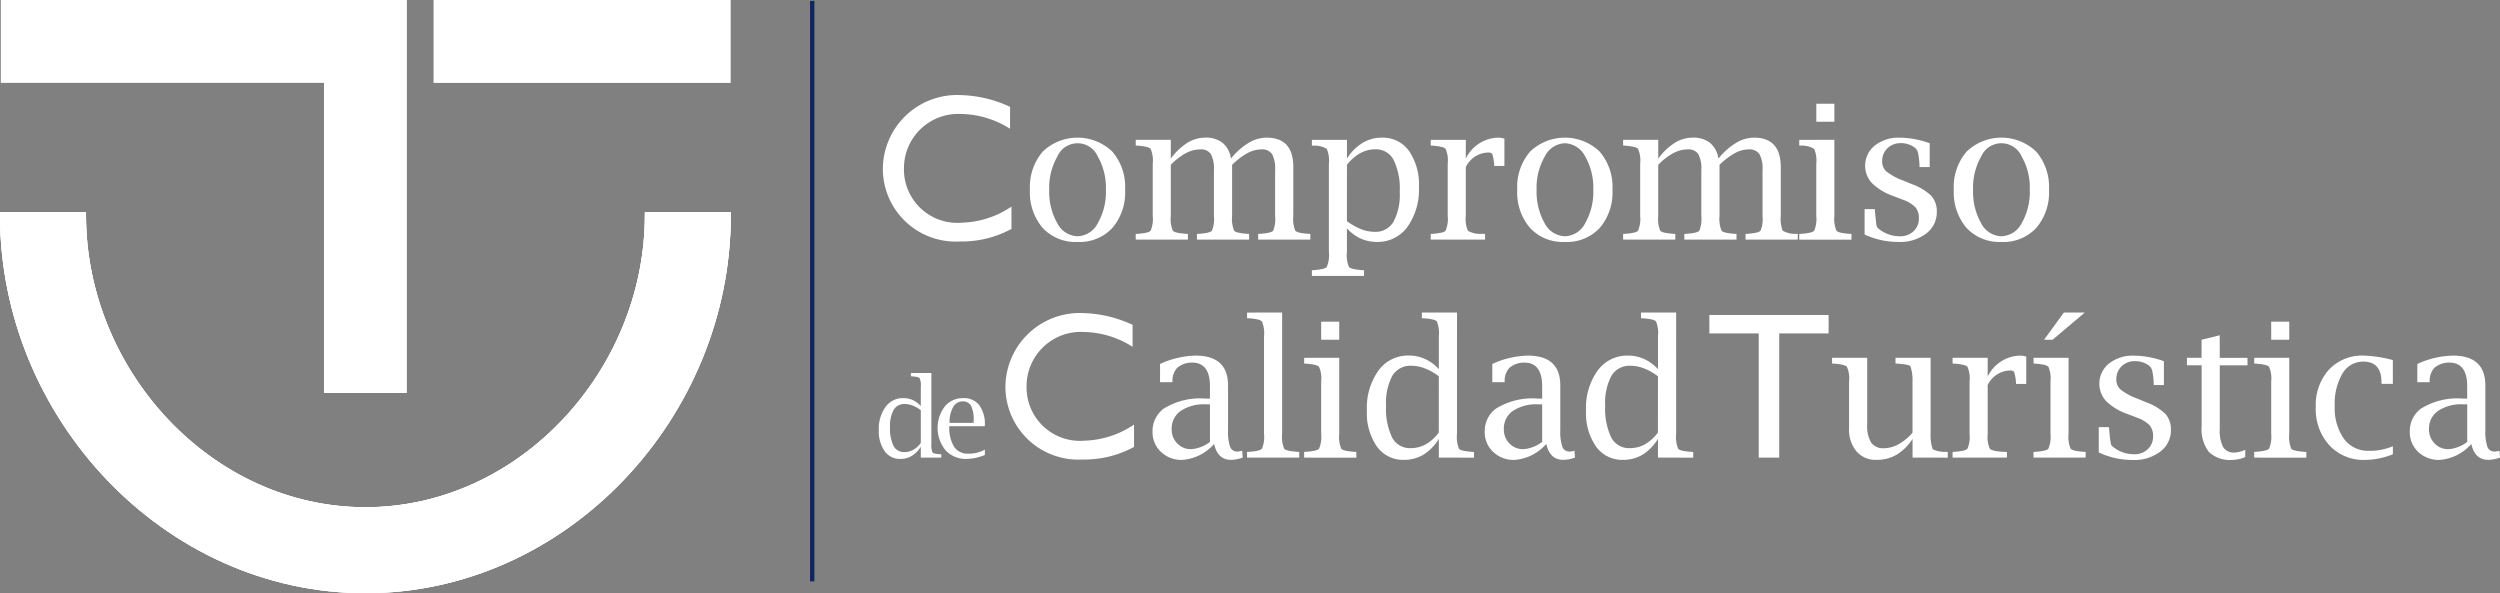 <svg xmlns="http://www.w3.org/2000/svg" width="193.856" height="46" viewBox="0 0 193.856 46">
  <rect x="0" y="0" width="193.856" height="46" fill="#808080" stroke="none"/>
  <g id="Group_559" data-name="Group 559" transform="translate(-14.173 -18.257)">
    <line id="Line_11" data-name="Line 11" y2="45.013" transform="translate(77.154 18.326)" fill="#fff" stroke="#11255e" stroke-miterlimit="3.864" stroke-width="0.338"/>
    <path id="Path_59" data-name="Path 59" d="M14.173,25.715v-.237h6.67l0,.237c0,11.966,9.7,22.634,21.667,22.634S64.176,37.681,64.176,25.715v-.237h6.666l0,.237c0,15.649-12.686,29.3-28.335,29.3S14.173,41.364,14.173,25.715Z" transform="translate(0 9.24)" fill="#fff"/>
    <path id="Path_60" data-name="Path 60" d="M14.173,25.715v-.237h6.67l0,.237c0,11.966,9.7,22.634,21.667,22.634S64.176,37.681,64.176,25.715v-.237h6.666l0,.237c0,15.649-12.686,29.3-28.335,29.3S14.173,41.364,14.173,25.715Z" transform="translate(0 9.24)" fill="#fff"/>
    <path id="Path_61" data-name="Path 61" d="M14.173,25.715v-.237h6.67l0,.237c0,11.966,9.7,22.634,21.667,22.634S64.176,37.681,64.176,25.715v-.237h6.666l0,.237c0,15.649-12.686,29.3-28.335,29.3S14.173,41.364,14.173,25.715Z" transform="translate(0 9.24)" fill="#fff"/>
    <path id="Path_62" data-name="Path 62" d="M45.689,48.729H39.261V24.685H14.2V18.257l31.491,0Z" transform="translate(0.034 0)" fill="#fff"/>
    <rect id="Rectangle_16" data-name="Rectangle 16" width="23.038" height="6.429" transform="translate(47.793 18.257)" fill="#fff"/>
    <path id="Path_63" data-name="Path 63" d="M47.322,33.83a2.588,2.588,0,0,0-.631-.358,1.717,1.717,0,0,0-.615-.121.949.949,0,0,0-.857.451,2.61,2.61,0,0,0-.283,1.356,3.027,3.027,0,0,0,.274,1.445.911.911,0,0,0,.832.476,1.423,1.423,0,0,0,.693-.176,1.863,1.863,0,0,0,.588-.533Zm0,3.677v-.848a2.149,2.149,0,0,1-.7.716,1.689,1.689,0,0,1-.884.235,1.447,1.447,0,0,1-1.217-.6,2.654,2.654,0,0,1-.454-1.625,2.887,2.887,0,0,1,.52-1.808,1.643,1.643,0,0,1,1.379-.682,1.748,1.748,0,0,1,.734.15,1.978,1.978,0,0,1,.622.463V32.02a1.356,1.356,0,0,0-.091-.672c-.057-.073-.258-.119-.6-.141l-.078,0v-.26h1.589v5.487a1.442,1.442,0,0,0,.089.672c.059.075.262.119.6.141l.078,0v.258Z" transform="translate(38.252 16.234)" fill="#fff" fill-rule="evenodd"/>
    <path id="Path_64" data-name="Path 64" d="M46.993,33.721h1.869l0-.182a2.366,2.366,0,0,0-.2-1.135A.714.714,0,0,0,48,32.052a.838.838,0,0,0-.736.454A2.359,2.359,0,0,0,46.993,33.721ZM49.73,36.21a3.964,3.964,0,0,1-1.425.305,2.114,2.114,0,0,1-1.619-.668,2.751,2.751,0,0,1-.062-3.4,1.8,1.8,0,0,1,1.429-.647,1.488,1.488,0,0,1,1.24.545A2.442,2.442,0,0,1,49.73,33.9v.08H46.974a2.819,2.819,0,0,0,.367,1.587,1.239,1.239,0,0,0,1.092.538,2.519,2.519,0,0,0,1.3-.312Z" transform="translate(40.811 17.328)" fill="#fff" fill-rule="evenodd"/>
    <path id="Path_65" data-name="Path 65" d="M58.233,29.818a9.586,9.586,0,0,0-3.793-.91,5.762,5.762,0,0,0-6.066,5.838,5.655,5.655,0,0,0,5.968,5.514,8.083,8.083,0,0,0,4.005-.976V37.55A7.234,7.234,0,0,1,54.488,38.8a4.138,4.138,0,0,1-4.475-4.2,4.207,4.207,0,0,1,4.409-4.231,7.271,7.271,0,0,1,3.811,1.151Z" transform="translate(43.763 13.629)" fill="#fff" fill-rule="evenodd"/>
    <path id="Path_66" data-name="Path 66" d="M57.83,37.045V34.131H57.5a3.219,3.219,0,0,0-1.938.511,1.659,1.659,0,0,0-.7,1.413,1.512,1.512,0,0,0,.435,1.11,1.449,1.449,0,0,0,1.083.442A2.713,2.713,0,0,0,57.83,37.045Zm.321.157a3.609,3.609,0,0,1-2.48,1.238,2.291,2.291,0,0,1-1.637-.618,2.082,2.082,0,0,1-.657-1.568,2.173,2.173,0,0,1,.855-1.783,5.364,5.364,0,0,1,3.305-.782h.292v-.962q0-1.833-1.388-1.833a1.763,1.763,0,0,0-1.147.4,1.459,1.459,0,0,0-.372.989l-.007.134h-.955V31a6.928,6.928,0,0,1,2.751-.647q2.524,0,2.521,2.316v3.447a3.748,3.748,0,0,0,.157,1.3.574.574,0,0,0,.563.378,1.568,1.568,0,0,0,.376-.064l.043.527a2.764,2.764,0,0,1-.9.178Q58.428,38.44,58.151,37.2Z" transform="translate(50.166 15.479)" fill="#fff" fill-rule="evenodd"/>
    <path id="Path_67" data-name="Path 67" d="M59.313,28.888v9.406a2.347,2.347,0,0,0,.16,1.153c.1.123.447.205,1.033.242l.132.009v.44H56.593V39.7l.134-.009c.574-.036.914-.119,1.019-.242a2.333,2.333,0,0,0,.162-1.153V30.732a2.293,2.293,0,0,0-.162-1.147c-.1-.128-.445-.212-1.019-.251l-.134,0v-.442Z" transform="translate(54.28 13.603)" fill="#fff" fill-rule="evenodd"/>
    <path id="Path_68" data-name="Path 68" d="M59.855,30.6V29.2h1.4V30.6Zm1.4,1.4V37.9a2.358,2.358,0,0,0,.157,1.153c.1.123.449.2,1.033.242l.137.009v.44H58.535V39.3l.139-.009c.572-.039.912-.119,1.017-.242a2.3,2.3,0,0,0,.164-1.153V33.85a2.249,2.249,0,0,0-.164-1.147c-.1-.123-.445-.205-1.017-.248l-.139-.009v-.44Z" transform="translate(56.765 13.999)" fill="#fff" fill-rule="evenodd"/>
    <path id="Path_69" data-name="Path 69" d="M66.247,33.834a4.4,4.4,0,0,0-1.083-.613,2.94,2.94,0,0,0-1.055-.205,1.626,1.626,0,0,0-1.466.775,4.452,4.452,0,0,0-.486,2.325,5.15,5.15,0,0,0,.47,2.471,1.548,1.548,0,0,0,1.427.818,2.433,2.433,0,0,0,1.19-.3,3.254,3.254,0,0,0,1-.912Zm0,6.305V38.687a3.712,3.712,0,0,1-1.195,1.226,2.909,2.909,0,0,1-1.518.4,2.48,2.48,0,0,1-2.088-1.033,4.538,4.538,0,0,1-.777-2.786,4.945,4.945,0,0,1,.894-3.1,2.821,2.821,0,0,1,2.364-1.169,2.977,2.977,0,0,1,1.251.267,3.259,3.259,0,0,1,1.069.786V30.733a2.392,2.392,0,0,0-.155-1.156c-.1-.121-.442-.2-1.026-.242l-.134,0v-.445h2.724V38.3a2.436,2.436,0,0,0,.153,1.151c.1.123.447.205,1.033.242l.132.009v.44Z" transform="translate(59.496 13.602)" fill="#fff" fill-rule="evenodd"/>
    <path id="Path_70" data-name="Path 70" d="M69.13,37.045V34.131H68.8a3.226,3.226,0,0,0-1.94.511,1.664,1.664,0,0,0-.7,1.413,1.528,1.528,0,0,0,.433,1.11,1.452,1.452,0,0,0,1.083.442A2.7,2.7,0,0,0,69.13,37.045Zm.319.157a3.6,3.6,0,0,1-2.478,1.238,2.28,2.28,0,0,1-1.637-.618,2.074,2.074,0,0,1-.657-1.568,2.173,2.173,0,0,1,.855-1.783,5.367,5.367,0,0,1,3.308-.782h.29v-.962q0-1.833-1.388-1.833a1.763,1.763,0,0,0-1.147.4,1.482,1.482,0,0,0-.374.989l0,.134h-.955V31a6.909,6.909,0,0,1,2.749-.647q2.524,0,2.521,2.316v3.447a3.8,3.8,0,0,0,.157,1.3.571.571,0,0,0,.561.378,1.635,1.635,0,0,0,.381-.064l.041.527a2.753,2.753,0,0,1-.9.178Q69.728,38.44,69.449,37.2Z" transform="translate(64.625 15.479)" fill="#fff" fill-rule="evenodd"/>
    <path id="Path_71" data-name="Path 71" d="M73.7,33.834a4.443,4.443,0,0,0-1.083-.613,2.922,2.922,0,0,0-1.055-.205,1.626,1.626,0,0,0-1.466.775,4.43,4.43,0,0,0-.486,2.325,5.119,5.119,0,0,0,.472,2.471,1.542,1.542,0,0,0,1.425.818,2.427,2.427,0,0,0,1.19-.3,3.254,3.254,0,0,0,1-.912Zm0,6.305V38.687a3.712,3.712,0,0,1-1.195,1.226,2.909,2.909,0,0,1-1.518.4A2.48,2.48,0,0,1,68.9,39.284a4.538,4.538,0,0,1-.777-2.786,4.96,4.96,0,0,1,.894-3.1,2.824,2.824,0,0,1,2.364-1.169,2.987,2.987,0,0,1,1.254.267,3.275,3.275,0,0,1,1.067.786V30.733a2.362,2.362,0,0,0-.155-1.156c-.1-.121-.44-.2-1.026-.242l-.134,0v-.445h2.724V38.3a2.436,2.436,0,0,0,.153,1.151c.107.123.447.205,1.033.242l.137.009v.44Z" transform="translate(69.035 13.602)" fill="#fff" fill-rule="evenodd"/>
    <path id="Path_72" data-name="Path 72" d="M81.565,28.972H72.319V30.4h3.827v9.63h1.59V30.4h3.829Z" transform="translate(74.403 13.711)" fill="#fff" fill-rule="evenodd"/>
    <path id="Path_73" data-name="Path 73" d="M82.734,38.166V36.714A3.829,3.829,0,0,1,81.5,37.94a3.015,3.015,0,0,1-1.552.4,1.952,1.952,0,0,1-1.568-.663,2.646,2.646,0,0,1-.57-1.8V32.271a2.235,2.235,0,0,0-.164-1.147q-.154-.181-1.019-.246l-.135-.009v-.44h2.724v5.229A2.4,2.4,0,0,0,79.526,37a1.117,1.117,0,0,0,.955.44,2.443,2.443,0,0,0,1.149-.3,4.166,4.166,0,0,0,1.1-.9V32.271a3.272,3.272,0,0,0-.164-1.195c-.075-.091-.417-.155-1.026-.2l-.128-.009v-.44h2.722v5.9a3.357,3.357,0,0,0,.164,1.192,2.147,2.147,0,0,0,1.024.2l.139.009v.44Z" transform="translate(79.743 15.575)" fill="#fff" fill-rule="evenodd"/>
    <path id="Path_74" data-name="Path 74" d="M83.314,32.634v3.784a2.289,2.289,0,0,0,.164,1.153c.114.128.454.207,1.028.242l.3.009v.44H80.592v-.44l.132-.009c.577-.036.919-.119,1.021-.242a2.289,2.289,0,0,0,.164-1.153V32.369a2.243,2.243,0,0,0-.164-1.147c-.1-.123-.445-.205-1.021-.248l-.132-.009v-.44h2.722v1.452a2.861,2.861,0,0,1,2.514-1.623,1.68,1.68,0,0,1,.476.078v2.115h-.789l-.009-.128a3.152,3.152,0,0,0-.141-.784c-.036-.084-.144-.13-.319-.13A1.985,1.985,0,0,0,83.314,32.634Z" transform="translate(84.989 15.479)" fill="#fff" fill-rule="evenodd"/>
    <path id="Path_75" data-name="Path 75" d="M85.7,28.887h1.623L84.824,31h-.663Zm.362,3.515v5.893a2.318,2.318,0,0,0,.16,1.153c.1.123.445.2,1.033.242l.132.009v.44H83.345V39.7l.132-.009c.577-.039.916-.119,1.019-.242a2.323,2.323,0,0,0,.164-1.153V34.246A2.276,2.276,0,0,0,84.5,33.1c-.1-.123-.442-.205-1.019-.248l-.132-.009V32.4Z" transform="translate(88.512 13.602)" fill="#fff" fill-rule="evenodd"/>
    <path id="Path_76" data-name="Path 76" d="M85.564,37.863V35.9h.793l.014.135a10.933,10.933,0,0,0,.139,1.2c.03.091.16.207.376.349A2.558,2.558,0,0,0,88.315,38a1.451,1.451,0,0,0,1.046-.388,1.31,1.31,0,0,0,.415-1,1.28,1.28,0,0,0-.271-.862,2.527,2.527,0,0,0-.973-.584l-.72-.278a4.505,4.505,0,0,1-1.682-1.012,2.005,2.005,0,0,1,.228-2.909,2.959,2.959,0,0,1,1.917-.611,6.9,6.9,0,0,1,2.341.433v1.846h-.789v-.128a5.511,5.511,0,0,0-.112-.962.762.762,0,0,0-.23-.4,1.779,1.779,0,0,0-1.117-.362,1.437,1.437,0,0,0-1.035.4,1.359,1.359,0,0,0-.406,1.005,1.012,1.012,0,0,0,.335.8,4.717,4.717,0,0,0,1.327.711l.654.274a4.146,4.146,0,0,1,1.5.912,1.777,1.777,0,0,1,.417,1.224,2.042,2.042,0,0,1-.825,1.687,3.318,3.318,0,0,1-2.134.65A6.21,6.21,0,0,1,85.564,37.863Z" transform="translate(91.351 15.479)" fill="#fff" fill-rule="evenodd"/>
    <path id="Path_77" data-name="Path 77" d="M93.085,39.109a2.682,2.682,0,0,1-1.017.219,2.34,2.34,0,0,1-1.8-.618,2.884,2.884,0,0,1-.563-1.974V31.992h-1.14v-.579H89.7v-1.4l1.409-.351v1.753h2.154v.579H91.111V36.92a2.808,2.808,0,0,0,.264,1.418.973.973,0,0,0,.9.419,2.035,2.035,0,0,0,.814-.219Z" transform="translate(95.187 14.591)" fill="#fff" fill-rule="evenodd"/>
    <path id="Path_78" data-name="Path 78" d="M92.17,30.6V29.2h1.4V30.6Zm1.4,1.4V37.9a2.4,2.4,0,0,0,.155,1.153c.107.123.451.2,1.035.242l.137.009v.44H90.852V39.3l.132-.009c.577-.039.914-.119,1.021-.242A2.323,2.323,0,0,0,92.17,37.9V33.85a2.276,2.276,0,0,0-.164-1.147c-.107-.123-.445-.205-1.021-.248l-.132-.009v-.44Z" transform="translate(98.117 13.999)" fill="#fff" fill-rule="evenodd"/>
    <path id="Path_79" data-name="Path 79" d="M98.924,38a5.869,5.869,0,0,1-2.175.44A3.584,3.584,0,0,1,94,37.307a4.147,4.147,0,0,1-1.055-2.95,4.1,4.1,0,0,1,1.012-2.906,3.528,3.528,0,0,1,2.708-1.1,9.674,9.674,0,0,1,2.257.349v1.844h-.873l-.009-.128q0-1.593-1.4-1.6a1.854,1.854,0,0,0-1.623.926,4.566,4.566,0,0,0-.6,2.508,4.122,4.122,0,0,0,.711,2.553,2.316,2.316,0,0,0,1.94.932,4.555,4.555,0,0,0,1.858-.356Z" transform="translate(100.798 15.479)" fill="#fff" fill-rule="evenodd"/>
    <path id="Path_80" data-name="Path 80" d="M100.6,37.045V34.131h-.328a3.207,3.207,0,0,0-1.935.511,1.65,1.65,0,0,0-.7,1.413,1.519,1.519,0,0,0,.433,1.11,1.45,1.45,0,0,0,1.085.442A2.7,2.7,0,0,0,100.6,37.045Zm.319.157a3.609,3.609,0,0,1-2.478,1.238,2.3,2.3,0,0,1-1.641-.618,2.088,2.088,0,0,1-.654-1.568A2.169,2.169,0,0,1,97,34.471a5.359,5.359,0,0,1,3.305-.782h.292v-.962q0-1.833-1.391-1.833a1.763,1.763,0,0,0-1.147.4,1.47,1.47,0,0,0-.374.989l0,.134h-.955V31a6.926,6.926,0,0,1,2.749-.647q2.527,0,2.526,2.316v3.447a3.819,3.819,0,0,0,.155,1.3.578.578,0,0,0,.563.378,1.6,1.6,0,0,0,.378-.064l.043.527a2.778,2.778,0,0,1-.907.178C101.543,38.44,101.1,38.027,100.916,37.2Z" transform="translate(104.888 15.479)" fill="#fff" fill-rule="evenodd"/>
    <path id="Path_81" data-name="Path 81" d="M54.065,22.4a9.6,9.6,0,0,0-3.8-.91,5.762,5.762,0,0,0-6.064,5.838,5.652,5.652,0,0,0,5.968,5.512,8.108,8.108,0,0,0,4.005-.973V30.136a7.231,7.231,0,0,1-3.859,1.247,4.138,4.138,0,0,1-4.477-4.2,4.21,4.21,0,0,1,4.411-4.231A7.291,7.291,0,0,1,54.065,24.1Z" transform="translate(38.43 4.142)" fill="#fff" fill-rule="evenodd"/>
    <path id="Path_82" data-name="Path 82" d="M52.9,30.585a1.821,1.821,0,0,0,1.573-1.019,4.89,4.89,0,0,0,.627-2.585,4.87,4.87,0,0,0-.627-2.574,1.711,1.711,0,0,0-3.141,0,4.87,4.87,0,0,0-.627,2.574,4.911,4.911,0,0,0,.62,2.585A1.822,1.822,0,0,0,52.9,30.585Zm0,.442a3.472,3.472,0,0,1-2.7-1.083,4.238,4.238,0,0,1-.992-2.963,4.208,4.208,0,0,1,.992-2.957,3.9,3.9,0,0,1,5.4,0,4.207,4.207,0,0,1,.989,2.957,4.237,4.237,0,0,1-.989,2.963A3.474,3.474,0,0,1,52.9,31.027Z" transform="translate(44.828 5.991)" fill="#fff" fill-rule="evenodd"/>
    <path id="Path_83" data-name="Path 83" d="M55.526,24.564A4.741,4.741,0,0,1,56.8,23.347a2.64,2.64,0,0,1,1.4-.408,2.07,2.07,0,0,1,1.347.408,1.92,1.92,0,0,1,.641,1.217,5.336,5.336,0,0,1,1.37-1.217,2.708,2.708,0,0,1,1.388-.408q2.082,0,2.079,2.28V29a2.4,2.4,0,0,0,.153,1.156c.1.119.449.2,1.033.242l.134.007v.442H62.3v-.442l.137-.007c.584-.043.928-.123,1.026-.242A2.418,2.418,0,0,0,63.614,29V25.476a2.409,2.409,0,0,0-.239-1.267.945.945,0,0,0-.85-.358,2.28,2.28,0,0,0-1.074.3,5.332,5.332,0,0,0-1.172.9V29a2.378,2.378,0,0,0,.16,1.156c.1.123.447.2,1.026.242l.134.007v.442H57.552v-.442l.134-.007c.586-.039.928-.119,1.026-.242A2.406,2.406,0,0,0,58.87,29V25.476a2.422,2.422,0,0,0-.235-1.261.913.913,0,0,0-.827-.365,2.4,2.4,0,0,0-1.126.3,4.71,4.71,0,0,0-1.156.9V29a2.336,2.336,0,0,0,.16,1.156c.1.123.449.2,1.033.242l.134.007v.442H52.806v-.442l.135-.007c.574-.039.914-.119,1.019-.242A2.3,2.3,0,0,0,54.124,29V24.956a2.243,2.243,0,0,0-.164-1.147c-.1-.123-.445-.207-1.019-.251l-.135-.009v-.44h2.72Z" transform="translate(49.434 5.991)" fill="#fff" fill-rule="evenodd"/>
    <path id="Path_84" data-name="Path 84" d="M61.517,29.415a4.84,4.84,0,0,0,1.1.622,2.9,2.9,0,0,0,1.049.205,1.6,1.6,0,0,0,1.459-.775,4.457,4.457,0,0,0,.486-2.332,5.065,5.065,0,0,0-.472-2.464,1.528,1.528,0,0,0-1.416-.827,2.388,2.388,0,0,0-1.185.308,3.332,3.332,0,0,0-1.019.9Zm0,.556v1.846a2.339,2.339,0,0,0,.157,1.147c.1.125.449.205,1.037.251l.132.007v.442H58.8v-.442l.132-.007c.577-.046.916-.125,1.021-.251a2.249,2.249,0,0,0,.164-1.147V24.956a2.26,2.26,0,0,0-.164-1.149,1.8,1.8,0,0,0-1.021-.246l-.132-.009v-.44h2.72v1.452a3.749,3.749,0,0,1,1.206-1.217,2.916,2.916,0,0,1,1.52-.408,2.478,2.478,0,0,1,2.086,1.035A4.529,4.529,0,0,1,67.1,26.75a5.006,5.006,0,0,1-.889,3.109,2.843,2.843,0,0,1-2.366,1.167,3.078,3.078,0,0,1-1.263-.262A3.365,3.365,0,0,1,61.517,29.972Z" transform="translate(57.1 5.991)" fill="#fff" fill-rule="evenodd"/>
    <path id="Path_85" data-name="Path 85" d="M65.56,25.219V29a2.334,2.334,0,0,0,.164,1.156,1.779,1.779,0,0,0,1.03.242l.3.007v.442H62.84v-.442l.132-.007c.577-.039.919-.119,1.021-.242A2.306,2.306,0,0,0,64.158,29V24.956a2.237,2.237,0,0,0-.164-1.147c-.1-.125-.445-.207-1.021-.251l-.132-.007V23.11h2.72v1.454a2.864,2.864,0,0,1,2.517-1.625,1.677,1.677,0,0,1,.476.08v2.115h-.789l-.009-.128a3.356,3.356,0,0,0-.139-.784c-.039-.087-.146-.13-.324-.13A1.992,1.992,0,0,0,65.56,25.219Z" transform="translate(62.274 5.991)" fill="#fff" fill-rule="evenodd"/>
    <path id="Path_86" data-name="Path 86" d="M69.476,30.585a1.827,1.827,0,0,0,1.577-1.019,4.89,4.89,0,0,0,.627-2.585,4.87,4.87,0,0,0-.627-2.574,1.83,1.83,0,0,0-1.577-1.033,1.81,1.81,0,0,0-1.562,1.033,4.807,4.807,0,0,0-.631,2.574,4.955,4.955,0,0,0,.618,2.585A1.83,1.83,0,0,0,69.476,30.585Zm0,.442a3.466,3.466,0,0,1-2.7-1.083,4.228,4.228,0,0,1-.994-2.963,4.2,4.2,0,0,1,.994-2.957,3.9,3.9,0,0,1,5.4,0,4.207,4.207,0,0,1,.989,2.957,4.237,4.237,0,0,1-.989,2.963A3.484,3.484,0,0,1,69.476,31.027Z" transform="translate(66.042 5.991)" fill="#fff" fill-rule="evenodd"/>
    <path id="Path_87" data-name="Path 87" d="M72.107,24.564a4.768,4.768,0,0,1,1.277-1.217,2.648,2.648,0,0,1,1.4-.408,2.068,2.068,0,0,1,1.345.408,1.933,1.933,0,0,1,.643,1.217,5.329,5.329,0,0,1,1.368-1.217,2.716,2.716,0,0,1,1.391-.408q2.076,0,2.079,2.28V29a2.505,2.505,0,0,0,.15,1.156,1.891,1.891,0,0,0,1.033.242l.134.007v.442H78.877v-.442l.134-.007c.584-.043.928-.123,1.028-.242A2.418,2.418,0,0,0,80.195,29V25.476a2.36,2.36,0,0,0-.242-1.267.948.948,0,0,0-.85-.358,2.265,2.265,0,0,0-1.071.3,5.333,5.333,0,0,0-1.172.9V29a2.389,2.389,0,0,0,.157,1.156c.1.123.449.2,1.028.242l.132.007v.442H74.131v-.442l.137-.007c.584-.039.925-.119,1.026-.242A2.448,2.448,0,0,0,75.449,29V25.476a2.422,2.422,0,0,0-.235-1.261.911.911,0,0,0-.825-.365,2.4,2.4,0,0,0-1.126.3,4.668,4.668,0,0,0-1.156.9V29a2.406,2.406,0,0,0,.157,1.156c.1.123.449.2,1.035.242l.132.007v.442H69.385v-.442l.137-.007c.574-.039.914-.119,1.019-.242A2.318,2.318,0,0,0,70.707,29V24.956a2.26,2.26,0,0,0-.166-1.147c-.1-.123-.445-.207-1.019-.251l-.137-.009v-.44h2.722Z" transform="translate(70.649 5.991)" fill="#fff" fill-rule="evenodd"/>
    <path id="Path_88" data-name="Path 88" d="M76.7,23.187v-1.4h1.4v1.4Zm1.4,1.4v5.893a2.359,2.359,0,0,0,.16,1.156c.107.123.449.2,1.033.242l.132.007v.442H75.376v-.442l.137-.007c.572-.039.912-.119,1.019-.242a2.334,2.334,0,0,0,.164-1.156V26.436a2.27,2.27,0,0,0-.164-1.147,1.8,1.8,0,0,0-1.019-.251l-.137-.009v-.44Z" transform="translate(78.315 4.512)" fill="#fff" fill-rule="evenodd"/>
    <path id="Path_89" data-name="Path 89" d="M77.6,30.45V28.483h.789l.014.137c.064.707.109,1.108.137,1.2s.16.207.378.351a2.578,2.578,0,0,0,1.432.415,1.449,1.449,0,0,0,1.044-.388,1.311,1.311,0,0,0,.415-1,1.287,1.287,0,0,0-.269-.862,2.515,2.515,0,0,0-.978-.586l-.718-.278a4.457,4.457,0,0,1-1.682-1.012,2,2,0,0,1,.228-2.906,2.943,2.943,0,0,1,1.917-.613,6.9,6.9,0,0,1,2.341.435v1.844h-.791v-.128a5.508,5.508,0,0,0-.112-.96.746.746,0,0,0-.228-.4,1.753,1.753,0,0,0-1.117-.365,1.444,1.444,0,0,0-1.037.4,1.364,1.364,0,0,0-.4,1,1.026,1.026,0,0,0,.333.8,4.823,4.823,0,0,0,1.327.711l.659.271a4.259,4.259,0,0,1,1.5.912A1.813,1.813,0,0,1,83.2,28.69a2.06,2.06,0,0,1-.827,1.689,3.343,3.343,0,0,1-2.138.647A6.172,6.172,0,0,1,77.6,30.45Z" transform="translate(81.158 5.991)" fill="#fff" fill-rule="evenodd"/>
    <path id="Path_90" data-name="Path 90" d="M84.326,30.585A1.827,1.827,0,0,0,85.9,29.566a4.89,4.89,0,0,0,.627-2.585,4.87,4.87,0,0,0-.627-2.574,1.714,1.714,0,0,0-3.146,0,4.891,4.891,0,0,0-.625,2.574,4.933,4.933,0,0,0,.62,2.585A1.824,1.824,0,0,0,84.326,30.585Zm0,.442a3.479,3.479,0,0,1-2.7-1.083,4.238,4.238,0,0,1-.992-2.963,4.208,4.208,0,0,1,.992-2.957,3.9,3.9,0,0,1,5.4,0,4.2,4.2,0,0,1,.989,2.957,4.226,4.226,0,0,1-.989,2.963A3.474,3.474,0,0,1,84.326,31.027Z" transform="translate(85.041 5.991)" fill="#fff" fill-rule="evenodd"/>
  </g>
</svg>
